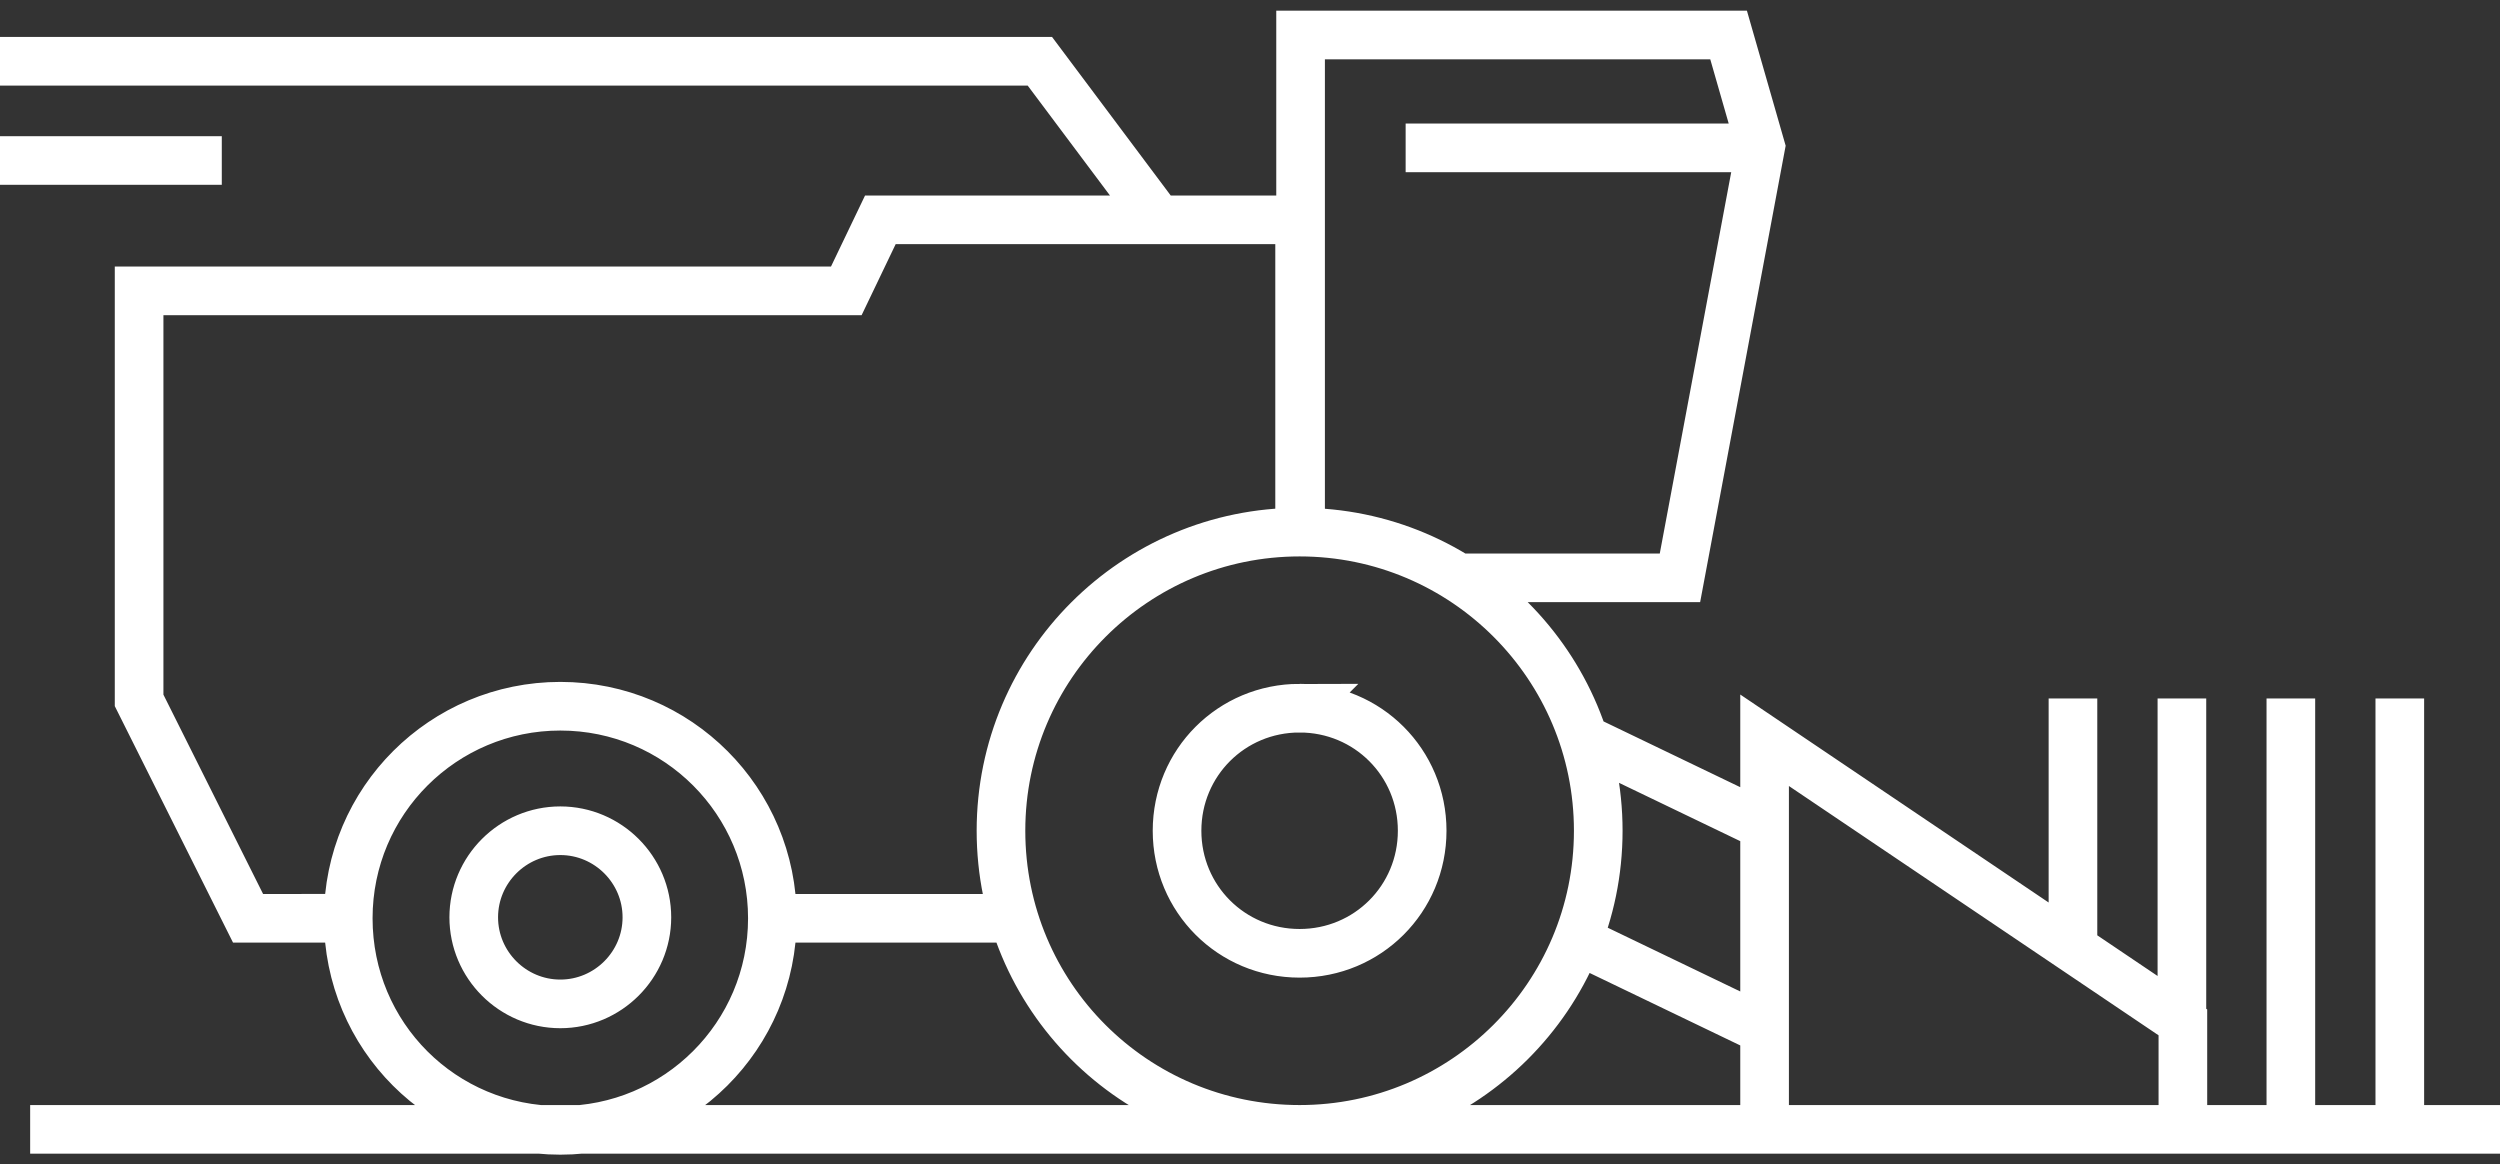 <svg data-name="Group 1402" xmlns="http://www.w3.org/2000/svg" viewBox="0 0 257 119.7"><rect x="0" y="0" width="257" height="119.7" fill="#333333" stroke="none"/><defs><clipPath id="a"><path style="fill:none;stroke-width:0" d="M-.3 0h257.5v119.7H-.3z"/></clipPath></defs><g data-name="Group 1364" style="clip-path:url(#a)"><path data-name="Path 1256" d="M-.3 16.5h23.1m13 77.9H25.5L14.3 72V29.9H87l3.5-7.3h43.1v31.7m0 18.5c-7 0-12.6 5.6-12.6 12.6S126.6 98 133.6 98s12.6-5.6 12.6-12.6-5.6-12.6-12.6-12.6Zm-14.5-50.2L106.9 6.3H-.3m181.7 99.6L162.9 97m18.5-12.1L162.9 76m18.5 40.1h43v-11l-43-29v40ZM181 15.2h-36.5m-39.8 79.2H80m53.6-39.7c-16.9 0-30.7 13.7-30.7 30.7s13.7 30.7 30.7 30.7c16.9 0 30.7-13.7 30.7-30.7 0-16.9-13.7-30.7-30.7-30.7Zm-76 17.9c-12 0-21.8 9.7-21.8 21.8s9.7 21.8 21.8 21.8c12 0 21.8-9.7 21.8-21.8 0-12-9.7-21.8-21.8-21.8Zm0 12.8c-4.9 0-8.9 4-8.9 8.9s4 8.9 8.9 8.9 8.9-4 8.9-8.9-4-8.9-8.9-8.9Zm92.6-26h22.5l8.3-44.3-3.3-11.5h-44v50.8M3.1 116.1h254.2m-10.6 0V71.8m-11.2 44.3V71.8m-11.2 33.3V71.8m-11.2 26.3V71.8" style="stroke:#fff;stroke-miterlimit:22.9;stroke-width:5px;fill:none"/></g></svg>
